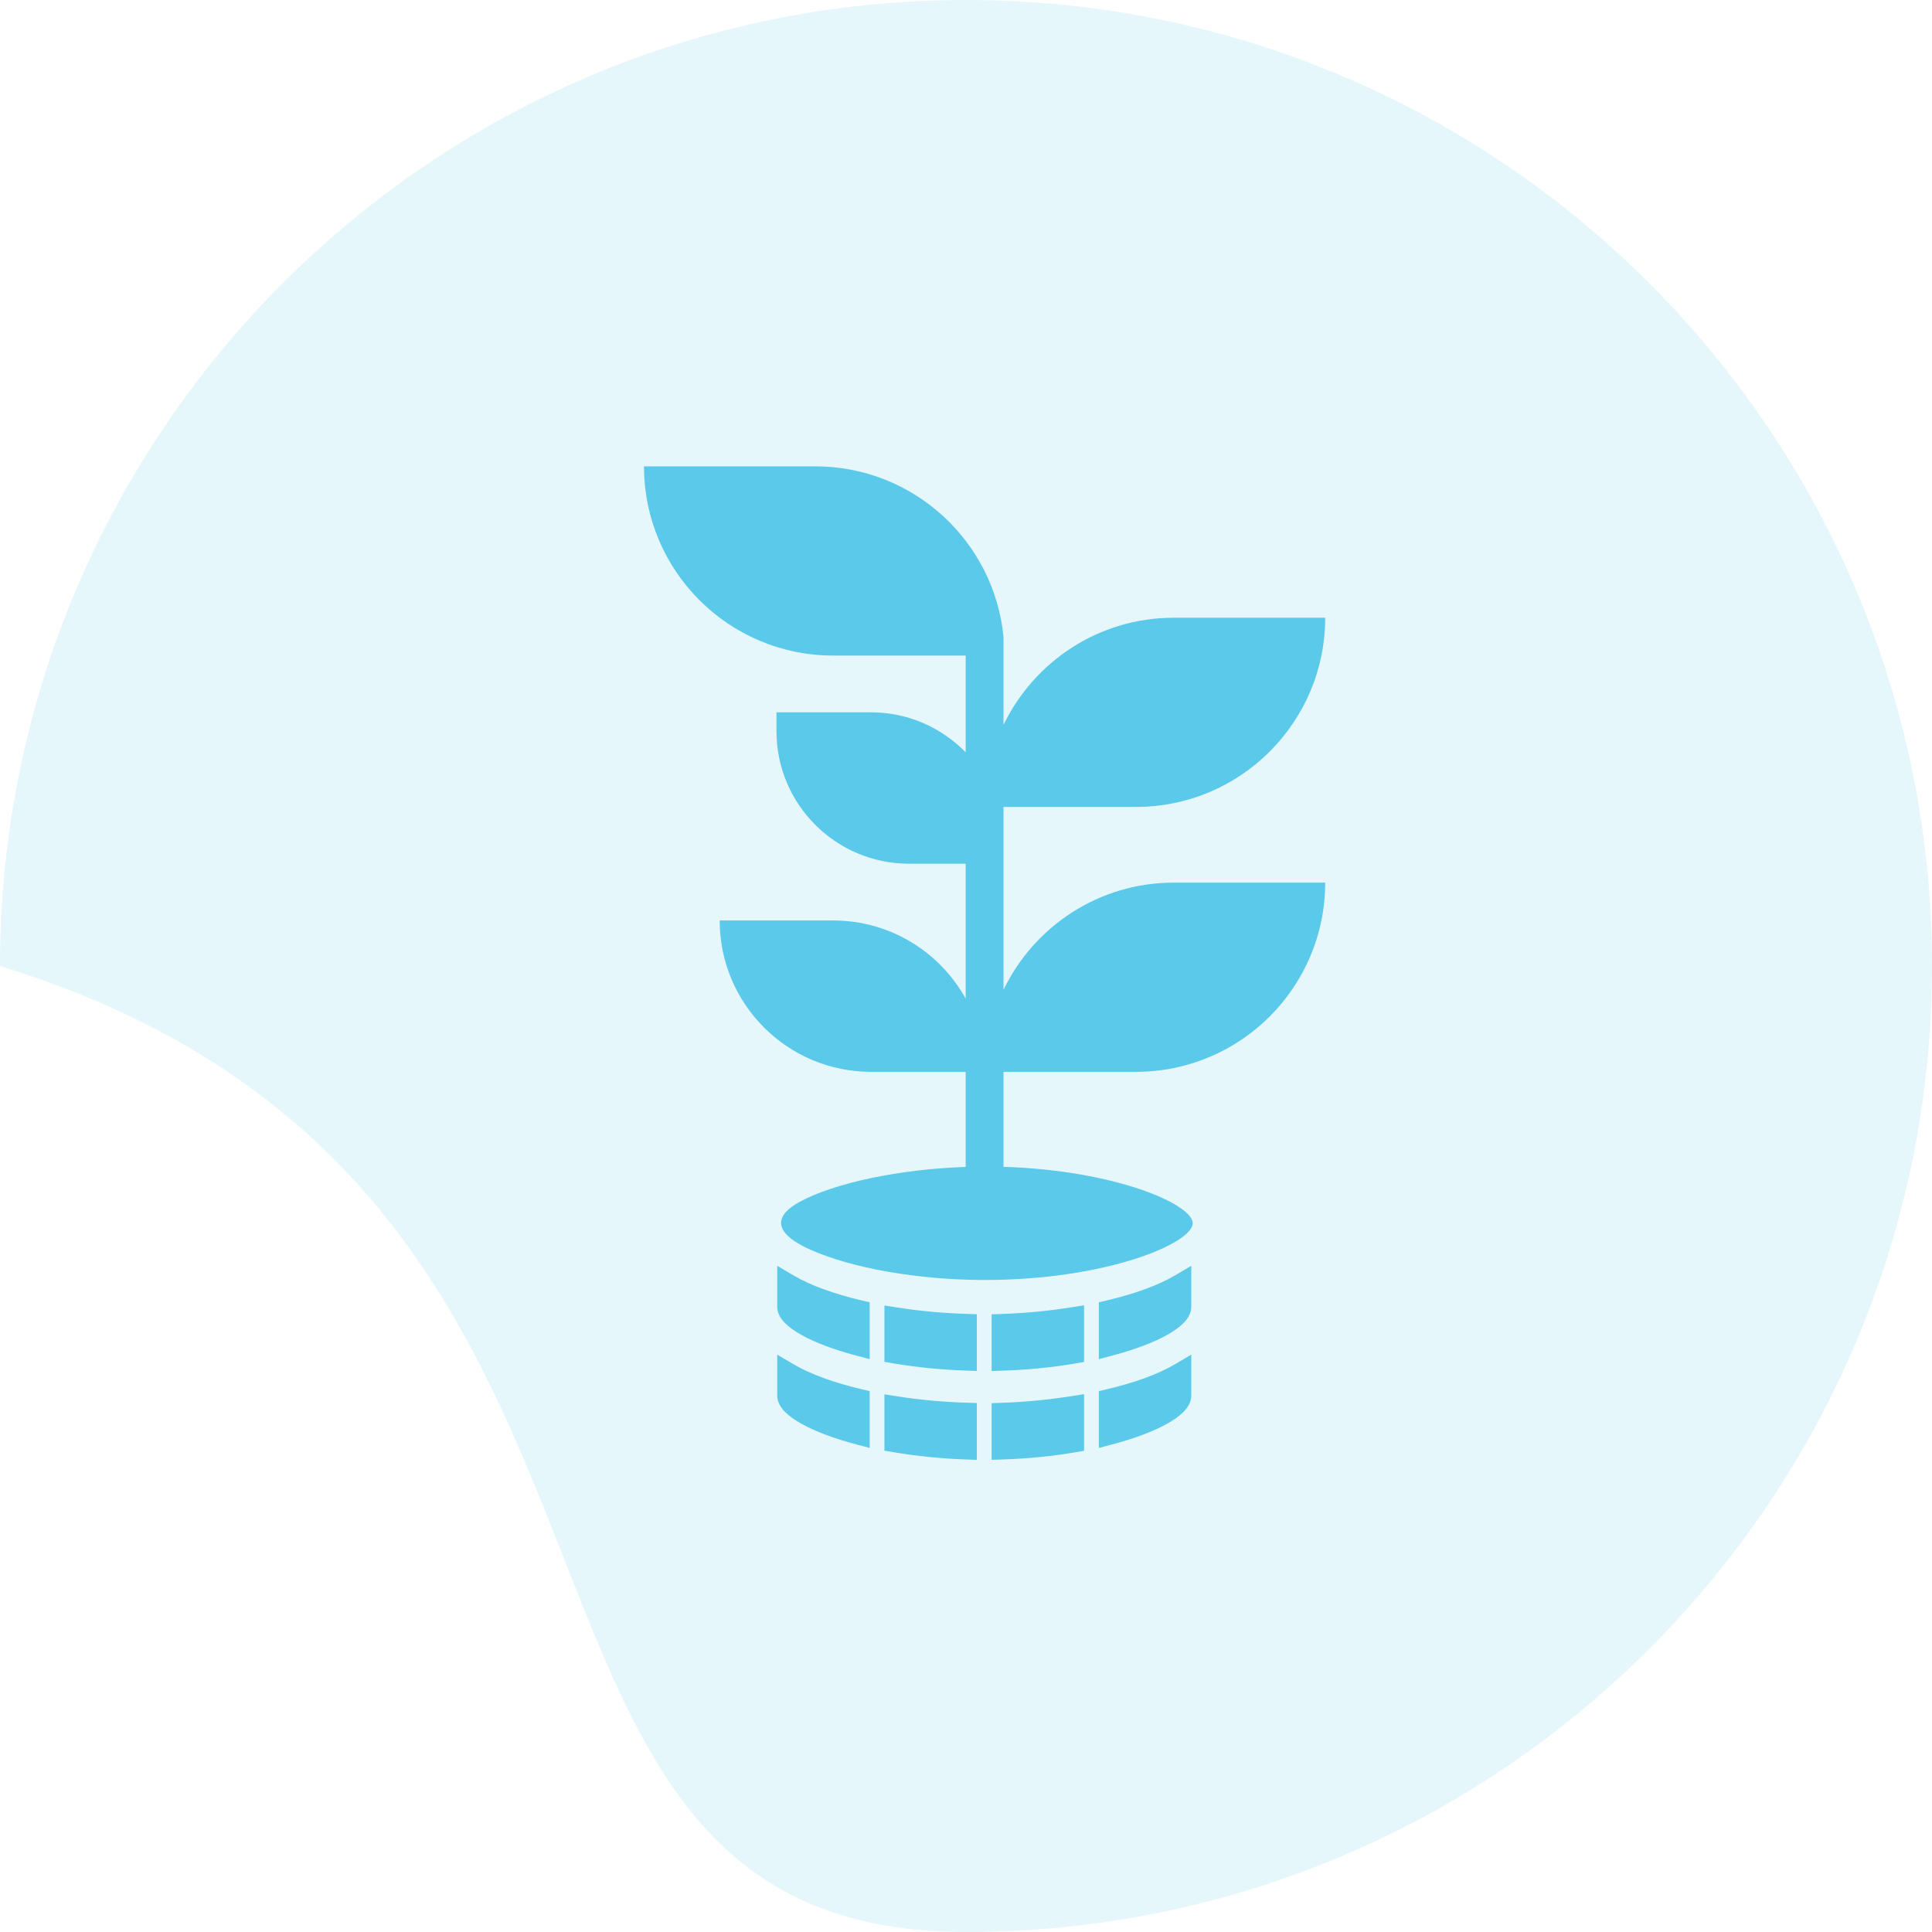 <svg width="87" height="87" viewBox="0 0 87 87" fill="none" xmlns="http://www.w3.org/2000/svg">
<path d="M87 43.5C87 67.524 67.524 87 43.5 87C19.476 87 32.5 53.5 0 43.5C0 19.476 19.476 0 43.5 0C67.524 0 87 19.476 87 43.5Z" fill="#5BC9EA" fill-opacity="0.15"/>
<path fill-rule="evenodd" clip-rule="evenodd" d="M53.644 57V58.852C53.644 59.163 53.459 59.415 53.285 59.589C53.098 59.776 52.843 59.953 52.546 60.119C51.947 60.451 51.103 60.776 50.074 61.047L49.482 61.202V58.644L49.845 58.558C51.059 58.272 52.135 57.893 52.931 57.422L53.644 57ZM39.827 58.788L40.373 58.874C41.379 59.033 42.445 59.133 43.532 59.166L43.989 59.181V61.736L43.502 61.719C42.372 61.681 41.259 61.569 40.22 61.393L39.827 61.326V58.788ZM39.827 62.788L40.373 62.874C41.378 63.033 42.444 63.133 43.532 63.166L43.989 63.18V65.739L43.501 65.722C42.374 65.683 41.257 65.568 40.22 65.391L39.827 65.325V62.788ZM53.644 62.852V61L52.931 61.422C52.135 61.893 51.059 62.272 49.845 62.558L49.482 62.644V65.202L50.074 65.046C51.103 64.776 51.947 64.451 52.546 64.119C52.843 63.953 53.098 63.776 53.285 63.589C53.459 63.415 53.644 63.163 53.644 62.852ZM48.817 61.331V58.78L48.271 58.866C47.212 59.034 46.128 59.136 45.111 59.17L44.654 59.186V61.738L45.141 61.722C46.336 61.685 47.437 61.567 48.424 61.398L48.817 61.331ZM35 61V62.852C35 63.163 35.184 63.415 35.359 63.589C35.546 63.776 35.801 63.953 36.098 64.119C36.697 64.451 37.541 64.776 38.57 65.046L39.162 65.202V62.644L38.799 62.558C37.585 62.272 36.509 61.893 35.713 61.422L35 61ZM35 58.852V57L35.713 57.422C36.509 57.893 37.585 58.272 38.799 58.559L39.162 58.644V61.202L38.57 61.047C37.541 60.776 36.697 60.451 36.098 60.119C35.801 59.953 35.546 59.776 35.359 59.589C35.184 59.415 35 59.163 35 58.852ZM48.817 62.78V65.331L48.424 65.398C47.437 65.566 46.336 65.684 45.141 65.722L44.654 65.737V63.185L45.111 63.17C46.128 63.136 47.212 63.034 48.271 62.866L48.817 62.78Z" fill="#5BC9EA"/>
<path d="M45.189 44.571V38.894V38.041V36.337H51.154C55.86 36.337 59.675 32.523 59.675 27.817H52.858C49.478 27.817 46.567 29.789 45.189 32.642V28.669C44.762 24.363 41.13 21 36.711 21H29C29 25.706 32.815 29.521 37.521 29.521H43.485V33.876C42.401 32.767 40.893 32.077 39.225 32.077H34.965V32.929C34.965 36.218 37.641 38.894 40.929 38.894H43.485V44.969C42.323 42.871 40.089 41.45 37.521 41.45H32.408C32.408 45.214 35.46 48.266 39.225 48.266H43.485V52.548C40.5 52.649 37.574 53.266 35.994 54.129C35.018 54.661 34.62 55.434 36.48 56.269C38.339 57.104 41.349 57.639 44.337 57.639C49.845 57.639 53.71 55.981 53.71 55.083C53.71 54.233 50.238 52.701 45.189 52.543V48.266H51.154C55.86 48.266 59.675 44.452 59.675 39.746H52.858C49.478 39.746 46.567 41.718 45.189 44.571Z" fill="#5BC9EA"/>
</svg>
